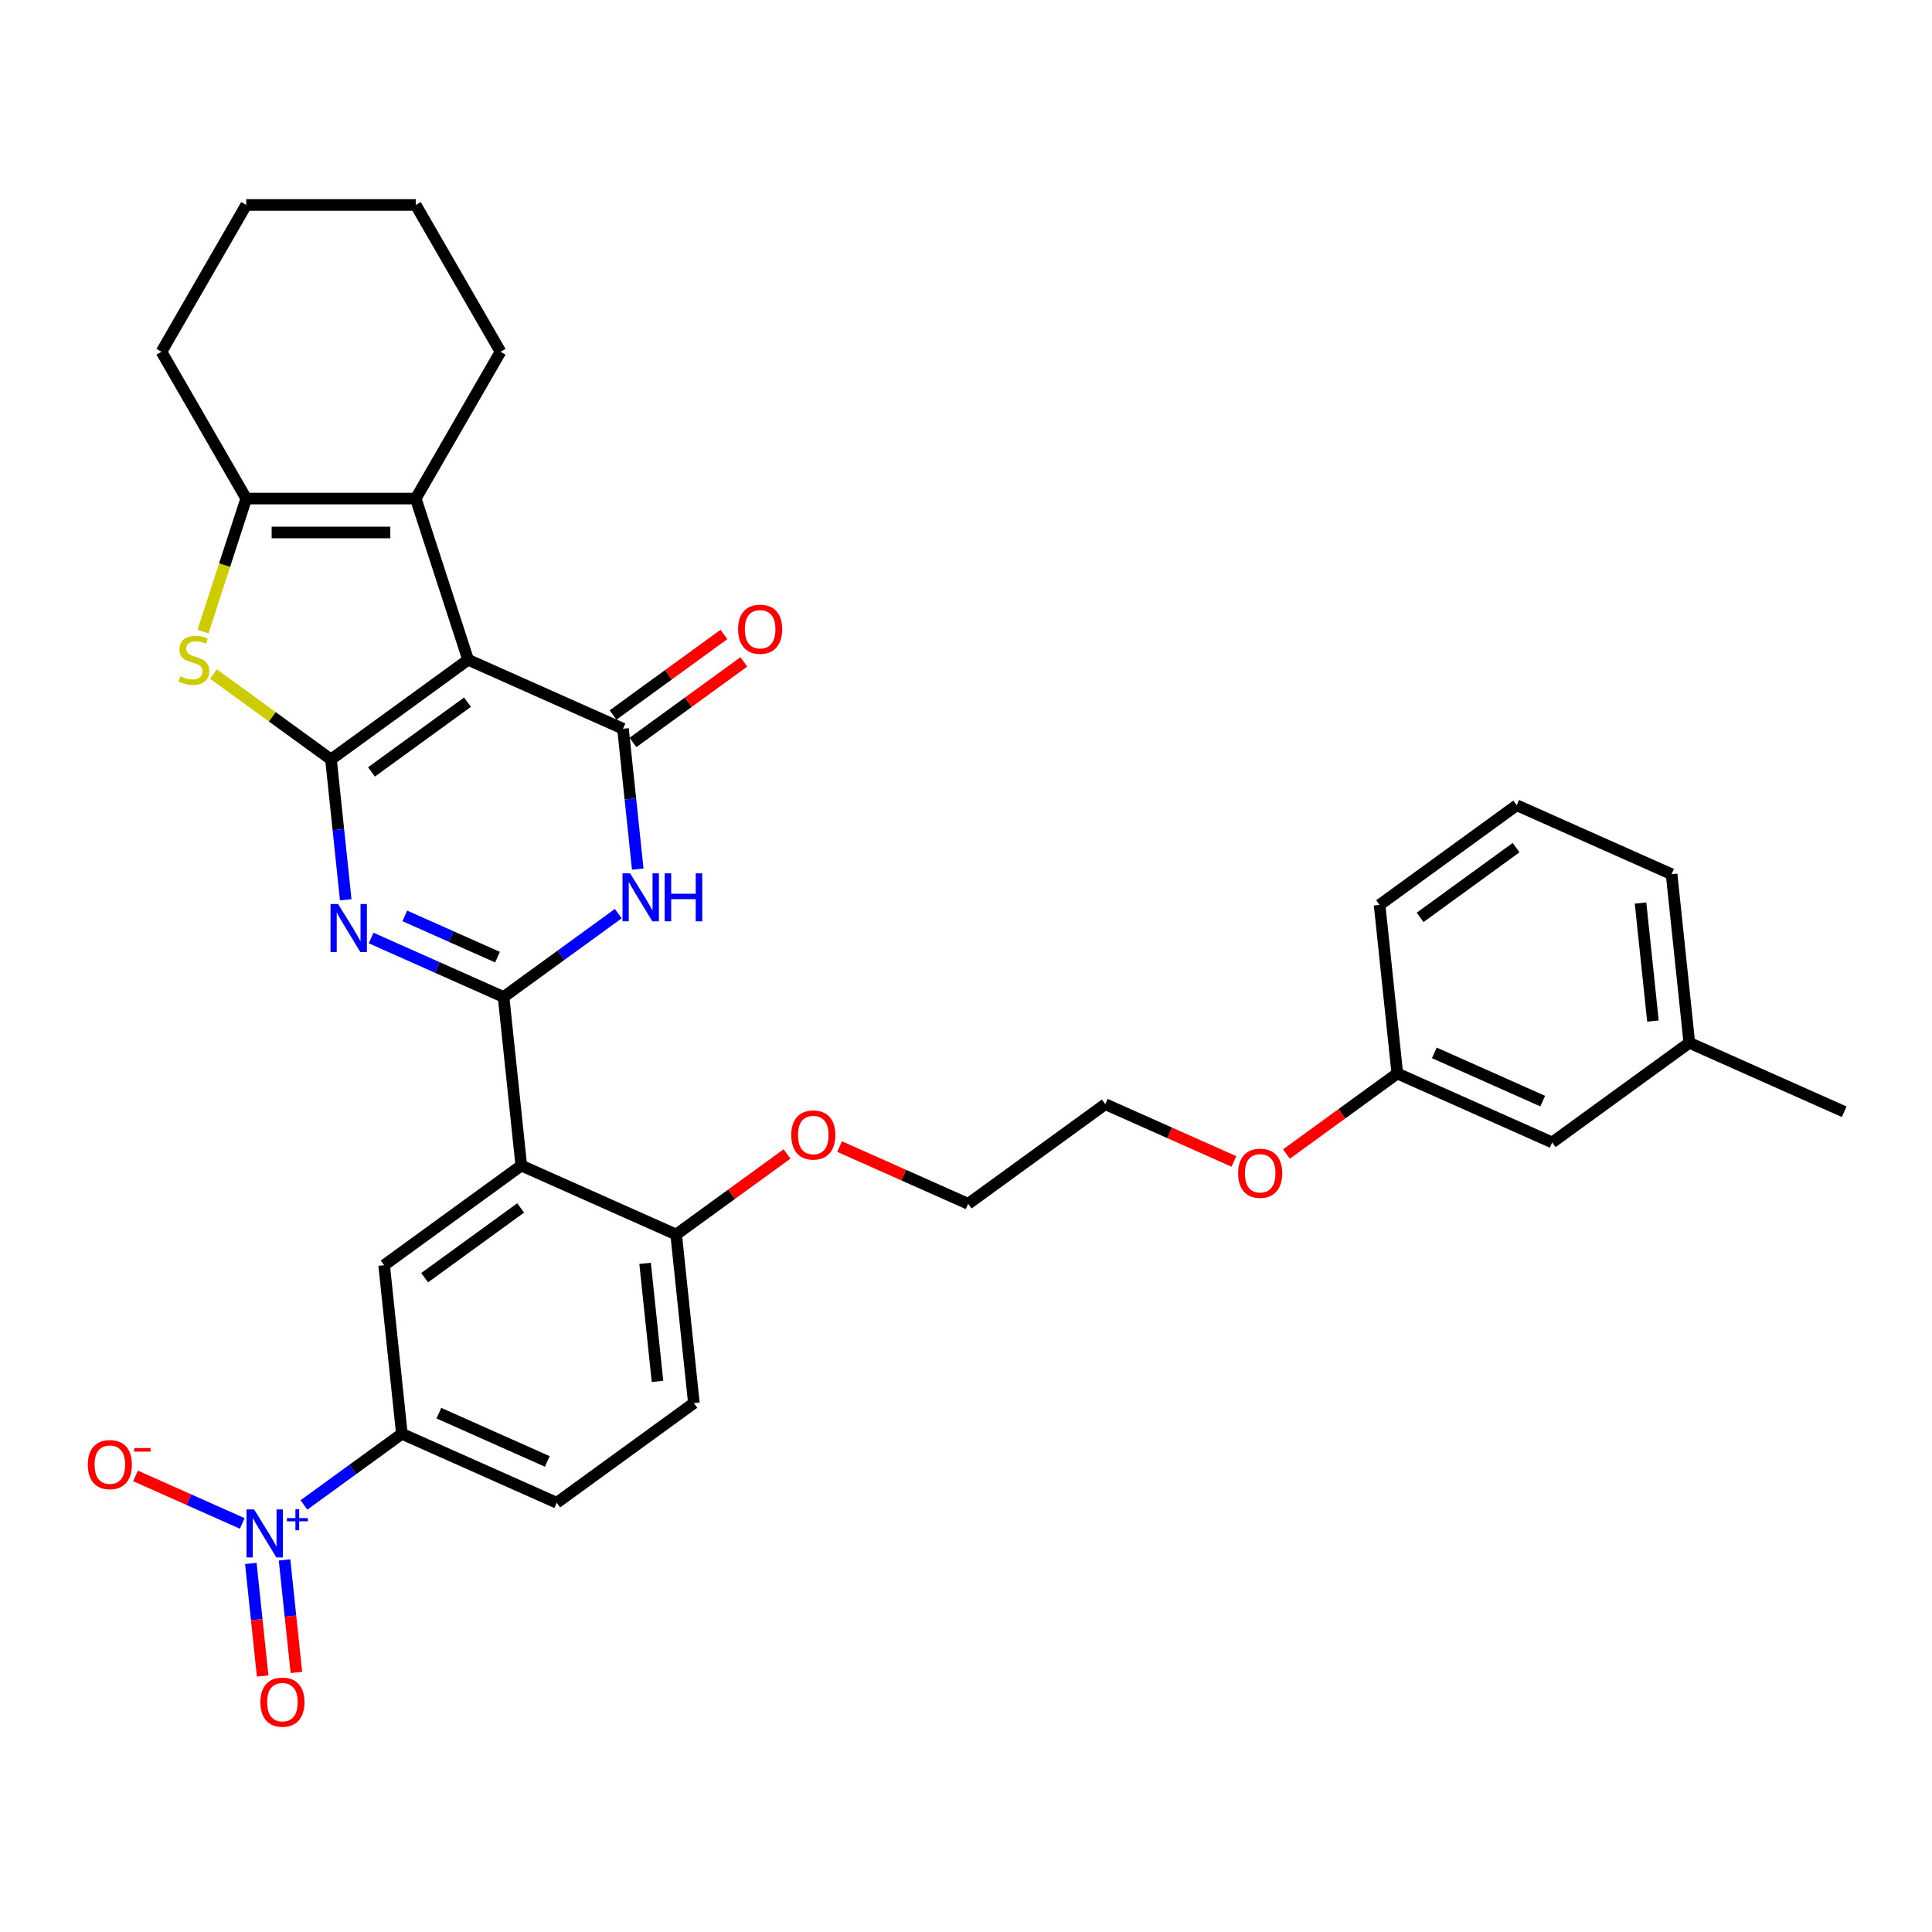 <?xml version='1.0' encoding='iso-8859-1'?>
<svg version='1.1' baseProfile='full'
              xmlns='http://www.w3.org/2000/svg'
                      xmlns:rdkit='http://www.rdkit.org/xml'
                      xmlns:xlink='http://www.w3.org/1999/xlink'
                  xml:space='preserve'
width='1000px' height='1000px' viewBox='0 0 1000 1000'>
<!-- END OF HEADER -->
<rect style='opacity:1.0;fill:#FFFFFF;stroke:none' width='1000' height='1000' x='0' y='0'> </rect>
<path class='bond-0' d='M 171.317,393.081 L 242.303,341.507' style='fill:none;fill-rule:evenodd;stroke:#000000;stroke-width:6px;stroke-linecap:butt;stroke-linejoin:miter;stroke-opacity:1' />
<path class='bond-0' d='M 192.28,399.542 L 241.97,363.44' style='fill:none;fill-rule:evenodd;stroke:#000000;stroke-width:6px;stroke-linecap:butt;stroke-linejoin:miter;stroke-opacity:1' />
<path class='bond-2' d='M 171.317,393.081 L 175.135,429.403' style='fill:none;fill-rule:evenodd;stroke:#000000;stroke-width:6px;stroke-linecap:butt;stroke-linejoin:miter;stroke-opacity:1' />
<path class='bond-2' d='M 175.135,429.403 L 178.952,465.725' style='fill:none;fill-rule:evenodd;stroke:#0000FF;stroke-width:6px;stroke-linecap:butt;stroke-linejoin:miter;stroke-opacity:1' />
<path class='bond-6' d='M 171.317,393.081 L 140.905,370.985' style='fill:none;fill-rule:evenodd;stroke:#000000;stroke-width:6px;stroke-linecap:butt;stroke-linejoin:miter;stroke-opacity:1' />
<path class='bond-6' d='M 140.905,370.985 L 110.492,348.889' style='fill:none;fill-rule:evenodd;stroke:#CCCC00;stroke-width:6px;stroke-linecap:butt;stroke-linejoin:miter;stroke-opacity:1' />
<path class='bond-3' d='M 242.303,341.507 L 322.46,377.195' style='fill:none;fill-rule:evenodd;stroke:#000000;stroke-width:6px;stroke-linecap:butt;stroke-linejoin:miter;stroke-opacity:1' />
<path class='bond-7' d='M 242.303,341.507 L 215.189,258.058' style='fill:none;fill-rule:evenodd;stroke:#000000;stroke-width:6px;stroke-linecap:butt;stroke-linejoin:miter;stroke-opacity:1' />
<path class='bond-1' d='M 260.646,516.031 L 226.376,500.773' style='fill:none;fill-rule:evenodd;stroke:#000000;stroke-width:6px;stroke-linecap:butt;stroke-linejoin:miter;stroke-opacity:1' />
<path class='bond-1' d='M 226.376,500.773 L 192.106,485.515' style='fill:none;fill-rule:evenodd;stroke:#0000FF;stroke-width:6px;stroke-linecap:butt;stroke-linejoin:miter;stroke-opacity:1' />
<path class='bond-1' d='M 257.503,495.422 L 233.514,484.742' style='fill:none;fill-rule:evenodd;stroke:#000000;stroke-width:6px;stroke-linecap:butt;stroke-linejoin:miter;stroke-opacity:1' />
<path class='bond-1' d='M 233.514,484.742 L 209.525,474.061' style='fill:none;fill-rule:evenodd;stroke:#0000FF;stroke-width:6px;stroke-linecap:butt;stroke-linejoin:miter;stroke-opacity:1' />
<path class='bond-4' d='M 260.646,516.031 L 290.33,494.464' style='fill:none;fill-rule:evenodd;stroke:#000000;stroke-width:6px;stroke-linecap:butt;stroke-linejoin:miter;stroke-opacity:1' />
<path class='bond-4' d='M 290.33,494.464 L 320.014,472.898' style='fill:none;fill-rule:evenodd;stroke:#0000FF;stroke-width:6px;stroke-linecap:butt;stroke-linejoin:miter;stroke-opacity:1' />
<path class='bond-5' d='M 260.646,516.031 L 269.818,603.294' style='fill:none;fill-rule:evenodd;stroke:#000000;stroke-width:6px;stroke-linecap:butt;stroke-linejoin:miter;stroke-opacity:1' />
<path class='bond-14' d='M 327.617,384.294 L 356.31,363.447' style='fill:none;fill-rule:evenodd;stroke:#000000;stroke-width:6px;stroke-linecap:butt;stroke-linejoin:miter;stroke-opacity:1' />
<path class='bond-14' d='M 356.31,363.447 L 385.003,342.601' style='fill:none;fill-rule:evenodd;stroke:#FF0000;stroke-width:6px;stroke-linecap:butt;stroke-linejoin:miter;stroke-opacity:1' />
<path class='bond-14' d='M 317.303,370.096 L 345.995,349.25' style='fill:none;fill-rule:evenodd;stroke:#000000;stroke-width:6px;stroke-linecap:butt;stroke-linejoin:miter;stroke-opacity:1' />
<path class='bond-14' d='M 345.995,349.25 L 374.688,328.404' style='fill:none;fill-rule:evenodd;stroke:#FF0000;stroke-width:6px;stroke-linecap:butt;stroke-linejoin:miter;stroke-opacity:1' />
<path class='bond-34' d='M 322.46,377.195 L 326.278,413.517' style='fill:none;fill-rule:evenodd;stroke:#000000;stroke-width:6px;stroke-linecap:butt;stroke-linejoin:miter;stroke-opacity:1' />
<path class='bond-34' d='M 326.278,413.517 L 330.095,449.839' style='fill:none;fill-rule:evenodd;stroke:#0000FF;stroke-width:6px;stroke-linecap:butt;stroke-linejoin:miter;stroke-opacity:1' />
<path class='bond-10' d='M 269.818,603.294 L 198.832,654.868' style='fill:none;fill-rule:evenodd;stroke:#000000;stroke-width:6px;stroke-linecap:butt;stroke-linejoin:miter;stroke-opacity:1' />
<path class='bond-10' d='M 269.485,625.227 L 219.795,661.329' style='fill:none;fill-rule:evenodd;stroke:#000000;stroke-width:6px;stroke-linecap:butt;stroke-linejoin:miter;stroke-opacity:1' />
<path class='bond-12' d='M 269.818,603.294 L 349.975,638.982' style='fill:none;fill-rule:evenodd;stroke:#000000;stroke-width:6px;stroke-linecap:butt;stroke-linejoin:miter;stroke-opacity:1' />
<path class='bond-9' d='M 105.07,326.924 L 116.258,292.491' style='fill:none;fill-rule:evenodd;stroke:#CCCC00;stroke-width:6px;stroke-linecap:butt;stroke-linejoin:miter;stroke-opacity:1' />
<path class='bond-9' d='M 116.258,292.491 L 127.446,258.058' style='fill:none;fill-rule:evenodd;stroke:#000000;stroke-width:6px;stroke-linecap:butt;stroke-linejoin:miter;stroke-opacity:1' />
<path class='bond-19' d='M 215.189,258.058 L 259.06,182.071' style='fill:none;fill-rule:evenodd;stroke:#000000;stroke-width:6px;stroke-linecap:butt;stroke-linejoin:miter;stroke-opacity:1' />
<path class='bond-33' d='M 215.189,258.058 L 127.446,258.058' style='fill:none;fill-rule:evenodd;stroke:#000000;stroke-width:6px;stroke-linecap:butt;stroke-linejoin:miter;stroke-opacity:1' />
<path class='bond-33' d='M 202.027,275.607 L 140.607,275.607' style='fill:none;fill-rule:evenodd;stroke:#000000;stroke-width:6px;stroke-linecap:butt;stroke-linejoin:miter;stroke-opacity:1' />
<path class='bond-8' d='M 157.318,778.955 L 182.661,760.543' style='fill:none;fill-rule:evenodd;stroke:#0000FF;stroke-width:6px;stroke-linecap:butt;stroke-linejoin:miter;stroke-opacity:1' />
<path class='bond-8' d='M 182.661,760.543 L 208.004,742.13' style='fill:none;fill-rule:evenodd;stroke:#000000;stroke-width:6px;stroke-linecap:butt;stroke-linejoin:miter;stroke-opacity:1' />
<path class='bond-13' d='M 125.401,788.531 L 97.772,776.23' style='fill:none;fill-rule:evenodd;stroke:#0000FF;stroke-width:6px;stroke-linecap:butt;stroke-linejoin:miter;stroke-opacity:1' />
<path class='bond-13' d='M 97.772,776.23 L 70.143,763.929' style='fill:none;fill-rule:evenodd;stroke:#FF0000;stroke-width:6px;stroke-linecap:butt;stroke-linejoin:miter;stroke-opacity:1' />
<path class='bond-15' d='M 129.828,809.239 L 132.89,838.366' style='fill:none;fill-rule:evenodd;stroke:#0000FF;stroke-width:6px;stroke-linecap:butt;stroke-linejoin:miter;stroke-opacity:1' />
<path class='bond-15' d='M 132.89,838.366 L 135.951,867.492' style='fill:none;fill-rule:evenodd;stroke:#FF0000;stroke-width:6px;stroke-linecap:butt;stroke-linejoin:miter;stroke-opacity:1' />
<path class='bond-15' d='M 147.281,807.405 L 150.342,836.531' style='fill:none;fill-rule:evenodd;stroke:#0000FF;stroke-width:6px;stroke-linecap:butt;stroke-linejoin:miter;stroke-opacity:1' />
<path class='bond-15' d='M 150.342,836.531 L 153.404,865.658' style='fill:none;fill-rule:evenodd;stroke:#FF0000;stroke-width:6px;stroke-linecap:butt;stroke-linejoin:miter;stroke-opacity:1' />
<path class='bond-21' d='M 127.446,258.058 L 83.574,182.071' style='fill:none;fill-rule:evenodd;stroke:#000000;stroke-width:6px;stroke-linecap:butt;stroke-linejoin:miter;stroke-opacity:1' />
<path class='bond-11' d='M 198.832,654.868 L 208.004,742.13' style='fill:none;fill-rule:evenodd;stroke:#000000;stroke-width:6px;stroke-linecap:butt;stroke-linejoin:miter;stroke-opacity:1' />
<path class='bond-36' d='M 208.004,742.13 L 288.161,777.818' style='fill:none;fill-rule:evenodd;stroke:#000000;stroke-width:6px;stroke-linecap:butt;stroke-linejoin:miter;stroke-opacity:1' />
<path class='bond-36' d='M 227.165,731.452 L 283.275,756.433' style='fill:none;fill-rule:evenodd;stroke:#000000;stroke-width:6px;stroke-linecap:butt;stroke-linejoin:miter;stroke-opacity:1' />
<path class='bond-17' d='M 349.975,638.982 L 359.146,726.244' style='fill:none;fill-rule:evenodd;stroke:#000000;stroke-width:6px;stroke-linecap:butt;stroke-linejoin:miter;stroke-opacity:1' />
<path class='bond-17' d='M 333.898,653.905 L 340.318,714.989' style='fill:none;fill-rule:evenodd;stroke:#000000;stroke-width:6px;stroke-linecap:butt;stroke-linejoin:miter;stroke-opacity:1' />
<path class='bond-22' d='M 349.975,638.982 L 378.667,618.135' style='fill:none;fill-rule:evenodd;stroke:#000000;stroke-width:6px;stroke-linecap:butt;stroke-linejoin:miter;stroke-opacity:1' />
<path class='bond-22' d='M 378.667,618.135 L 407.36,597.289' style='fill:none;fill-rule:evenodd;stroke:#FF0000;stroke-width:6px;stroke-linecap:butt;stroke-linejoin:miter;stroke-opacity:1' />
<path class='bond-16' d='M 288.161,777.818 L 359.146,726.244' style='fill:none;fill-rule:evenodd;stroke:#000000;stroke-width:6px;stroke-linecap:butt;stroke-linejoin:miter;stroke-opacity:1' />
<path class='bond-18' d='M 803.403,591.325 L 723.246,555.636' style='fill:none;fill-rule:evenodd;stroke:#000000;stroke-width:6px;stroke-linecap:butt;stroke-linejoin:miter;stroke-opacity:1' />
<path class='bond-18' d='M 798.517,569.94 L 742.407,544.958' style='fill:none;fill-rule:evenodd;stroke:#000000;stroke-width:6px;stroke-linecap:butt;stroke-linejoin:miter;stroke-opacity:1' />
<path class='bond-23' d='M 803.403,591.325 L 874.388,539.751' style='fill:none;fill-rule:evenodd;stroke:#000000;stroke-width:6px;stroke-linecap:butt;stroke-linejoin:miter;stroke-opacity:1' />
<path class='bond-31' d='M 259.06,182.071 L 215.189,106.083' style='fill:none;fill-rule:evenodd;stroke:#000000;stroke-width:6px;stroke-linecap:butt;stroke-linejoin:miter;stroke-opacity:1' />
<path class='bond-20' d='M 723.246,555.636 L 694.553,576.483' style='fill:none;fill-rule:evenodd;stroke:#000000;stroke-width:6px;stroke-linecap:butt;stroke-linejoin:miter;stroke-opacity:1' />
<path class='bond-20' d='M 694.553,576.483 L 665.86,597.329' style='fill:none;fill-rule:evenodd;stroke:#FF0000;stroke-width:6px;stroke-linecap:butt;stroke-linejoin:miter;stroke-opacity:1' />
<path class='bond-26' d='M 723.246,555.636 L 714.074,468.374' style='fill:none;fill-rule:evenodd;stroke:#000000;stroke-width:6px;stroke-linecap:butt;stroke-linejoin:miter;stroke-opacity:1' />
<path class='bond-32' d='M 83.574,182.071 L 127.446,106.083' style='fill:none;fill-rule:evenodd;stroke:#000000;stroke-width:6px;stroke-linecap:butt;stroke-linejoin:miter;stroke-opacity:1' />
<path class='bond-28' d='M 434.56,593.463 L 467.839,608.28' style='fill:none;fill-rule:evenodd;stroke:#FF0000;stroke-width:6px;stroke-linecap:butt;stroke-linejoin:miter;stroke-opacity:1' />
<path class='bond-28' d='M 467.839,608.28 L 501.117,623.096' style='fill:none;fill-rule:evenodd;stroke:#000000;stroke-width:6px;stroke-linecap:butt;stroke-linejoin:miter;stroke-opacity:1' />
<path class='bond-30' d='M 874.388,539.751 L 954.545,575.439' style='fill:none;fill-rule:evenodd;stroke:#000000;stroke-width:6px;stroke-linecap:butt;stroke-linejoin:miter;stroke-opacity:1' />
<path class='bond-37' d='M 874.388,539.751 L 865.217,452.488' style='fill:none;fill-rule:evenodd;stroke:#000000;stroke-width:6px;stroke-linecap:butt;stroke-linejoin:miter;stroke-opacity:1' />
<path class='bond-37' d='M 855.56,528.496 L 849.14,467.412' style='fill:none;fill-rule:evenodd;stroke:#000000;stroke-width:6px;stroke-linecap:butt;stroke-linejoin:miter;stroke-opacity:1' />
<path class='bond-24' d='M 638.66,601.155 L 605.381,586.339' style='fill:none;fill-rule:evenodd;stroke:#FF0000;stroke-width:6px;stroke-linecap:butt;stroke-linejoin:miter;stroke-opacity:1' />
<path class='bond-24' d='M 605.381,586.339 L 572.103,571.522' style='fill:none;fill-rule:evenodd;stroke:#000000;stroke-width:6px;stroke-linecap:butt;stroke-linejoin:miter;stroke-opacity:1' />
<path class='bond-25' d='M 785.06,416.8 L 714.074,468.374' style='fill:none;fill-rule:evenodd;stroke:#000000;stroke-width:6px;stroke-linecap:butt;stroke-linejoin:miter;stroke-opacity:1' />
<path class='bond-25' d='M 784.727,438.733 L 735.037,474.835' style='fill:none;fill-rule:evenodd;stroke:#000000;stroke-width:6px;stroke-linecap:butt;stroke-linejoin:miter;stroke-opacity:1' />
<path class='bond-27' d='M 785.06,416.8 L 865.217,452.488' style='fill:none;fill-rule:evenodd;stroke:#000000;stroke-width:6px;stroke-linecap:butt;stroke-linejoin:miter;stroke-opacity:1' />
<path class='bond-29' d='M 501.117,623.096 L 572.103,571.522' style='fill:none;fill-rule:evenodd;stroke:#000000;stroke-width:6px;stroke-linecap:butt;stroke-linejoin:miter;stroke-opacity:1' />
<path class='bond-35' d='M 215.189,106.083 L 127.446,106.083' style='fill:none;fill-rule:evenodd;stroke:#000000;stroke-width:6px;stroke-linecap:butt;stroke-linejoin:miter;stroke-opacity:1' />
<path  class='atom-3' d='M 174.996 467.919
L 183.139 481.08
Q 183.946 482.379, 185.245 484.73
Q 186.543 487.082, 186.613 487.222
L 186.613 467.919
L 189.912 467.919
L 189.912 492.767
L 186.508 492.767
L 177.769 478.378
Q 176.751 476.693, 175.663 474.763
Q 174.61 472.832, 174.294 472.236
L 174.294 492.767
L 171.065 492.767
L 171.065 467.919
L 174.996 467.919
' fill='#0000FF'/>
<path  class='atom-5' d='M 326.139 452.033
L 334.281 465.194
Q 335.089 466.493, 336.387 468.844
Q 337.686 471.196, 337.756 471.336
L 337.756 452.033
L 341.055 452.033
L 341.055 476.882
L 337.651 476.882
L 328.912 462.492
Q 327.894 460.807, 326.806 458.877
Q 325.753 456.946, 325.437 456.35
L 325.437 476.882
L 322.208 476.882
L 322.208 452.033
L 326.139 452.033
' fill='#0000FF'/>
<path  class='atom-5' d='M 344.038 452.033
L 347.408 452.033
L 347.408 462.597
L 360.113 462.597
L 360.113 452.033
L 363.482 452.033
L 363.482 476.882
L 360.113 476.882
L 360.113 465.405
L 347.408 465.405
L 347.408 476.882
L 344.038 476.882
L 344.038 452.033
' fill='#0000FF'/>
<path  class='atom-7' d='M 93.312 350.035
Q 93.593 350.141, 94.751 350.632
Q 95.909 351.123, 97.173 351.439
Q 98.472 351.72, 99.735 351.72
Q 102.087 351.72, 103.455 350.597
Q 104.824 349.439, 104.824 347.438
Q 104.824 346.069, 104.122 345.227
Q 103.455 344.385, 102.402 343.928
Q 101.35 343.472, 99.595 342.946
Q 97.384 342.279, 96.05 341.647
Q 94.751 341.015, 93.804 339.682
Q 92.891 338.348, 92.891 336.102
Q 92.891 332.978, 94.997 331.048
Q 97.138 329.117, 101.35 329.117
Q 104.228 329.117, 107.492 330.486
L 106.684 333.189
Q 103.701 331.96, 101.455 331.96
Q 99.033 331.96, 97.7 332.978
Q 96.366 333.961, 96.401 335.681
Q 96.401 337.014, 97.068 337.822
Q 97.77 338.629, 98.752 339.085
Q 99.77 339.541, 101.455 340.068
Q 103.701 340.77, 105.035 341.472
Q 106.368 342.174, 107.316 343.613
Q 108.299 345.016, 108.299 347.438
Q 108.299 350.878, 105.982 352.738
Q 103.701 354.563, 99.876 354.563
Q 97.664 354.563, 95.98 354.072
Q 94.33 353.615, 92.365 352.808
L 93.312 350.035
' fill='#CCCC00'/>
<path  class='atom-9' d='M 131.526 781.279
L 139.668 794.441
Q 140.475 795.739, 141.774 798.091
Q 143.073 800.442, 143.143 800.583
L 143.143 781.279
L 146.442 781.279
L 146.442 806.128
L 143.037 806.128
L 134.298 791.738
Q 133.28 790.054, 132.192 788.123
Q 131.139 786.193, 130.824 785.596
L 130.824 806.128
L 127.595 806.128
L 127.595 781.279
L 131.526 781.279
' fill='#0000FF'/>
<path  class='atom-9' d='M 148.527 785.758
L 152.905 785.758
L 152.905 781.149
L 154.85 781.149
L 154.85 785.758
L 159.344 785.758
L 159.344 787.426
L 154.85 787.426
L 154.85 792.059
L 152.905 792.059
L 152.905 787.426
L 148.527 787.426
L 148.527 785.758
' fill='#0000FF'/>
<path  class='atom-14' d='M 45.455 758.086
Q 45.455 752.119, 48.403 748.785
Q 51.351 745.451, 56.861 745.451
Q 62.371 745.451, 65.32 748.785
Q 68.268 752.119, 68.268 758.086
Q 68.268 764.122, 65.284 767.562
Q 62.301 770.966, 56.861 770.966
Q 51.386 770.966, 48.403 767.562
Q 45.455 764.158, 45.455 758.086
M 56.861 768.159
Q 60.652 768.159, 62.687 765.632
Q 64.758 763.07, 64.758 758.086
Q 64.758 753.207, 62.687 750.75
Q 60.652 748.259, 56.861 748.259
Q 53.071 748.259, 51 750.715
Q 48.964 753.172, 48.964 758.086
Q 48.964 763.105, 51 765.632
Q 53.071 768.159, 56.861 768.159
' fill='#FF0000'/>
<path  class='atom-14' d='M 69.426 749.507
L 77.927 749.507
L 77.927 751.36
L 69.426 751.36
L 69.426 749.507
' fill='#FF0000'/>
<path  class='atom-15' d='M 382.039 325.691
Q 382.039 319.725, 384.987 316.39
Q 387.935 313.056, 393.445 313.056
Q 398.956 313.056, 401.904 316.39
Q 404.852 319.725, 404.852 325.691
Q 404.852 331.728, 401.869 335.167
Q 398.885 338.572, 393.445 338.572
Q 387.97 338.572, 384.987 335.167
Q 382.039 331.763, 382.039 325.691
M 393.445 335.764
Q 397.236 335.764, 399.272 333.237
Q 401.342 330.675, 401.342 325.691
Q 401.342 320.813, 399.272 318.356
Q 397.236 315.864, 393.445 315.864
Q 389.655 315.864, 387.584 318.321
Q 385.549 320.778, 385.549 325.691
Q 385.549 330.71, 387.584 333.237
Q 389.655 335.764, 393.445 335.764
' fill='#FF0000'/>
<path  class='atom-16' d='M 134.783 881.036
Q 134.783 875.07, 137.731 871.735
Q 140.68 868.401, 146.19 868.401
Q 151.7 868.401, 154.648 871.735
Q 157.596 875.07, 157.596 881.036
Q 157.596 887.073, 154.613 890.512
Q 151.63 893.917, 146.19 893.917
Q 140.715 893.917, 137.731 890.512
Q 134.783 887.108, 134.783 881.036
M 146.19 891.109
Q 149.98 891.109, 152.016 888.582
Q 154.087 886.02, 154.087 881.036
Q 154.087 876.158, 152.016 873.701
Q 149.98 871.209, 146.19 871.209
Q 142.399 871.209, 140.329 873.666
Q 138.293 876.123, 138.293 881.036
Q 138.293 886.055, 140.329 888.582
Q 142.399 891.109, 146.19 891.109
' fill='#FF0000'/>
<path  class='atom-23' d='M 409.554 587.478
Q 409.554 581.511, 412.502 578.177
Q 415.45 574.843, 420.96 574.843
Q 426.471 574.843, 429.419 578.177
Q 432.367 581.511, 432.367 587.478
Q 432.367 593.515, 429.384 596.954
Q 426.4 600.359, 420.96 600.359
Q 415.485 600.359, 412.502 596.954
Q 409.554 593.55, 409.554 587.478
M 420.96 597.551
Q 424.751 597.551, 426.786 595.024
Q 428.857 592.462, 428.857 587.478
Q 428.857 582.599, 426.786 580.143
Q 424.751 577.651, 420.96 577.651
Q 417.17 577.651, 415.099 580.108
Q 413.063 582.564, 413.063 587.478
Q 413.063 592.497, 415.099 595.024
Q 417.17 597.551, 420.96 597.551
' fill='#FF0000'/>
<path  class='atom-25' d='M 640.854 607.281
Q 640.854 601.314, 643.802 597.98
Q 646.75 594.646, 652.26 594.646
Q 657.77 594.646, 660.719 597.98
Q 663.667 601.314, 663.667 607.281
Q 663.667 613.317, 660.683 616.757
Q 657.7 620.161, 652.26 620.161
Q 646.785 620.161, 643.802 616.757
Q 640.854 613.352, 640.854 607.281
M 652.26 617.353
Q 656.051 617.353, 658.086 614.826
Q 660.157 612.264, 660.157 607.281
Q 660.157 602.402, 658.086 599.945
Q 656.051 597.453, 652.26 597.453
Q 648.47 597.453, 646.399 599.91
Q 644.363 602.367, 644.363 607.281
Q 644.363 612.299, 646.399 614.826
Q 648.47 617.353, 652.26 617.353
' fill='#FF0000'/>
</svg>
